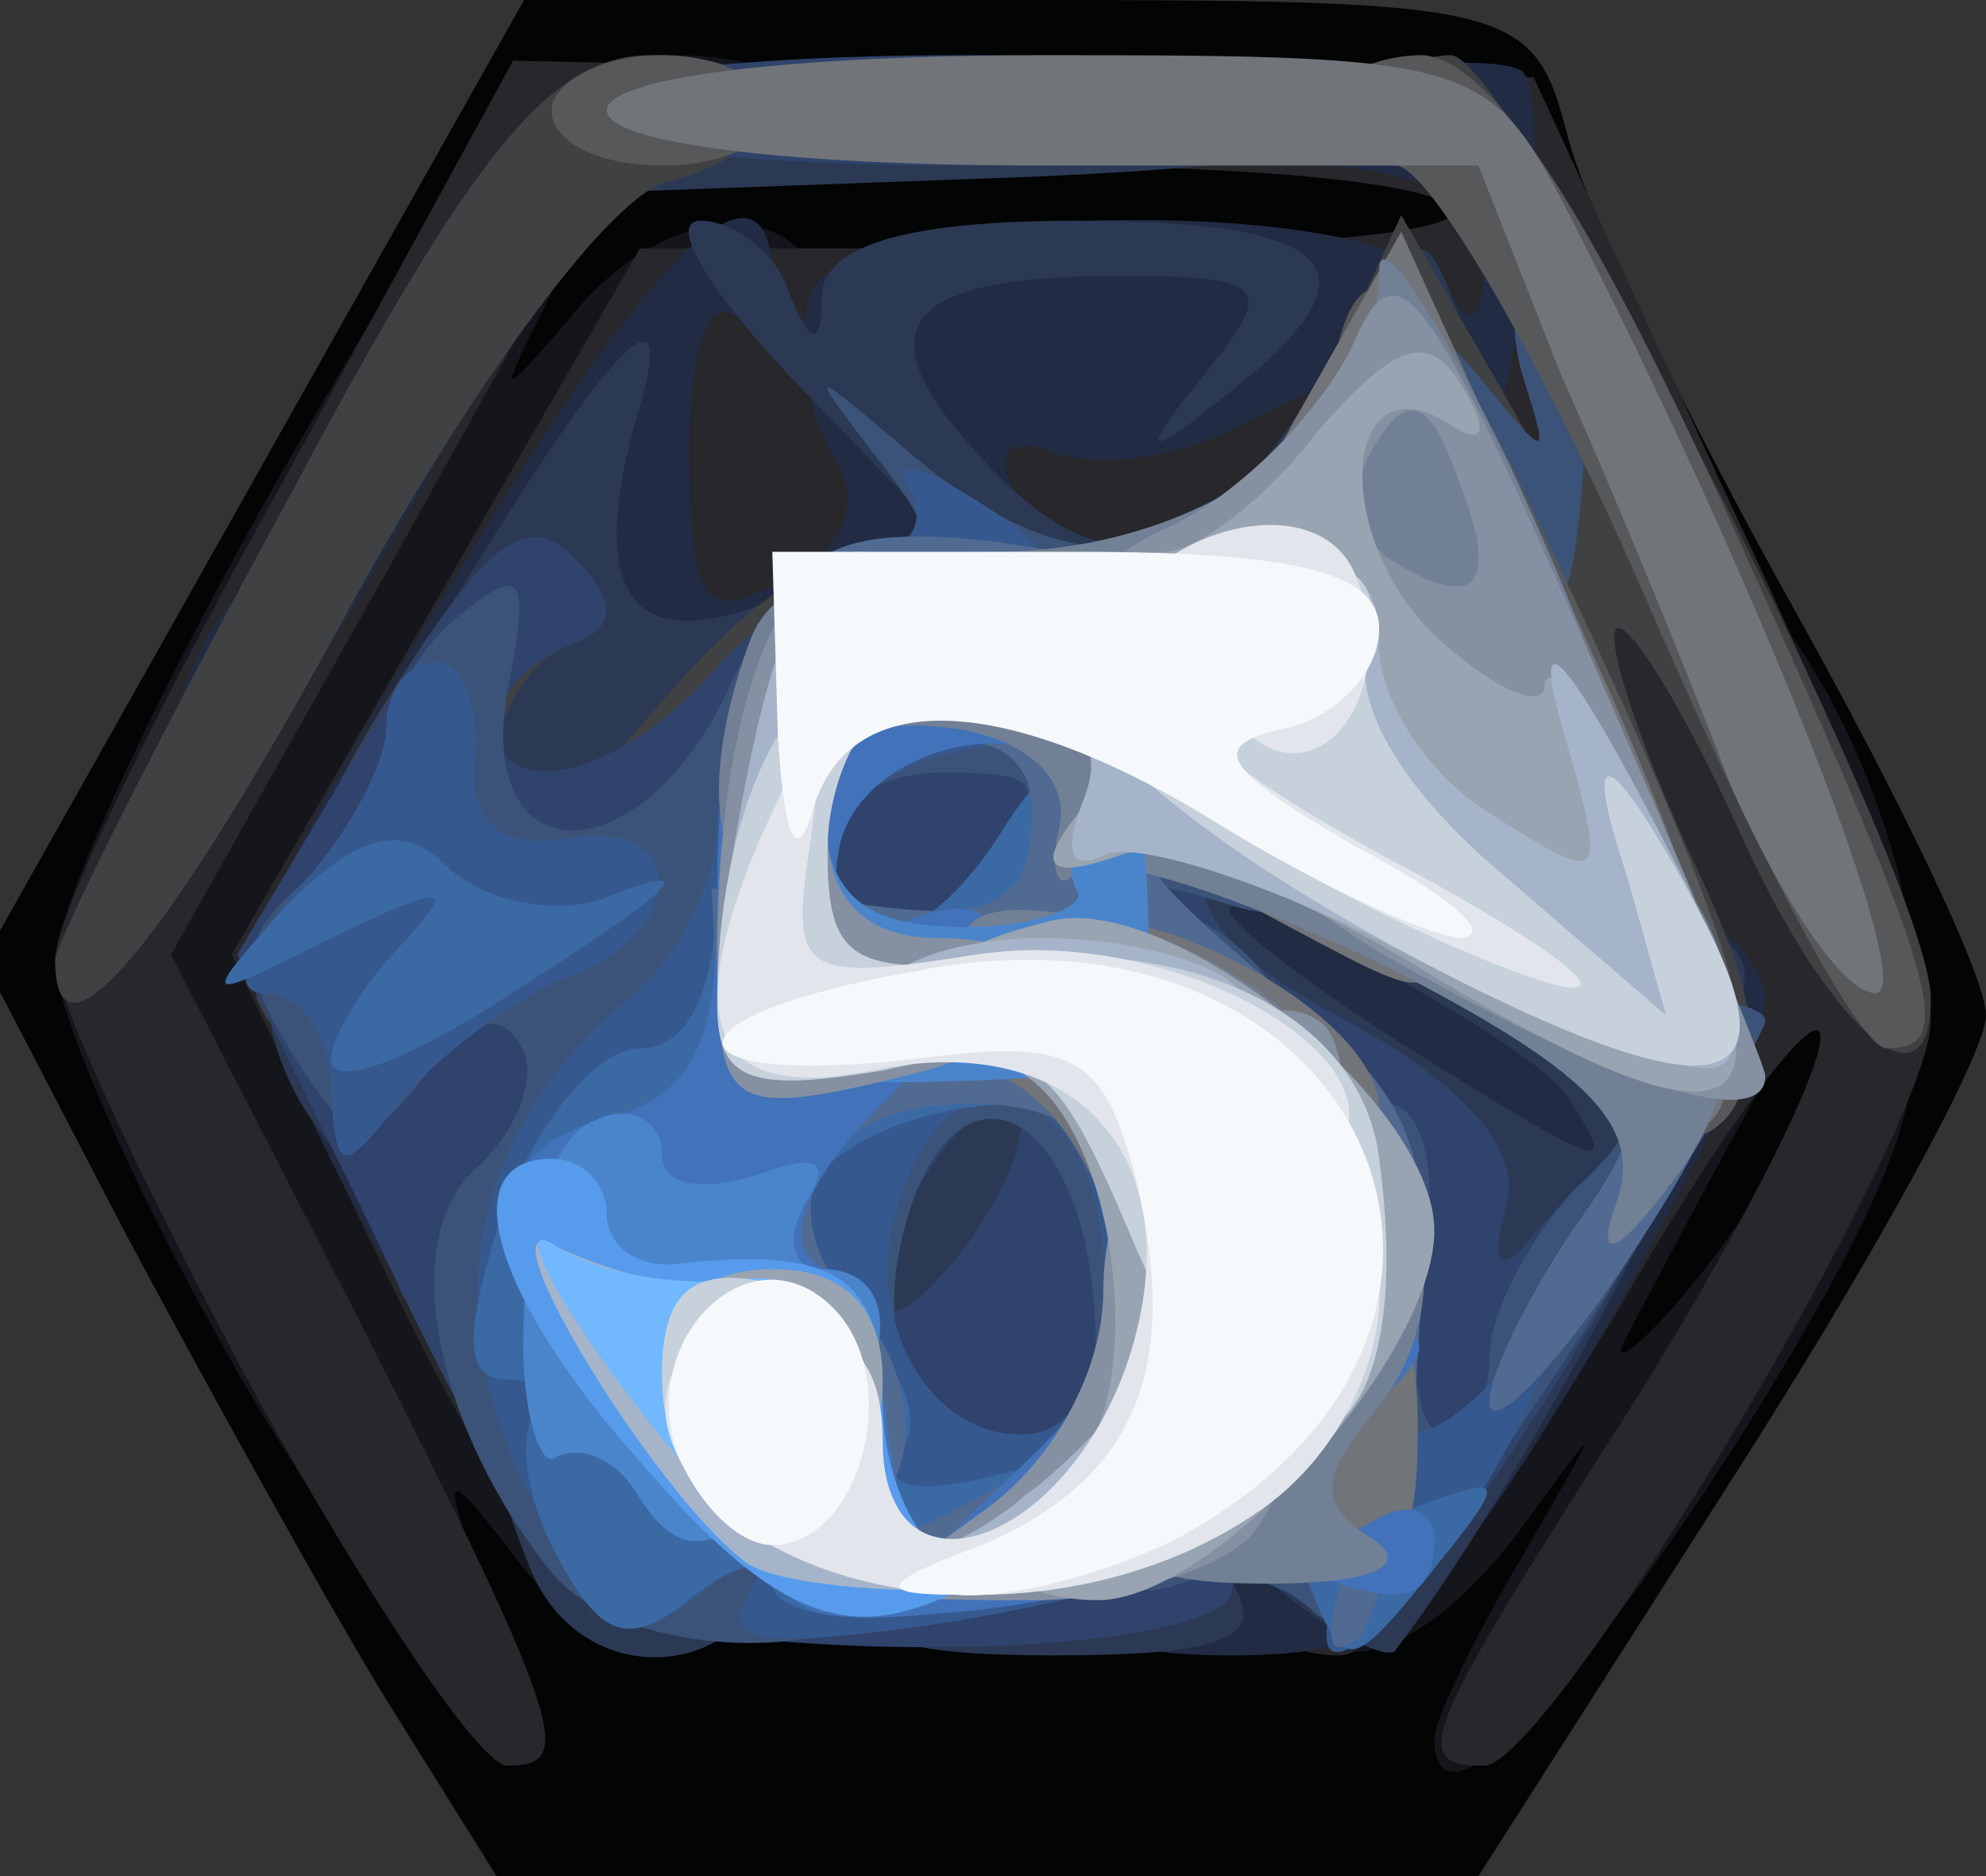 <svg class="img-fluid" id="outputsvg" xmlns="http://www.w3.org/2000/svg" style="transform: none; transform-origin: 50% 50%; cursor: move;" width="36" height="34" viewBox="0 0 360 340"><rect x="0" y="0" width="360" height="340" fill="#333333" stroke="none"/><g id="lp3HXZWsTuzFHMz03r5U4x" fill="rgb(3,4,4)" style="transform: none;"><g><path id="p1AXdZkmZH" d="M70 308 c-11 -18 -32 -56 -47 -84 l-26 -50 49 -87 49 -87 91 0 c88 0 92 1 98 24 3 13 22 52 41 86 19 34 35 67 35 74 0 7 -21 45 -46 84 l-46 72 -89 0 -89 0 -20 -32z m185 -82 c22 -38 24 -47 14 -69 -11 -24 -18 -26 -83 -29 -66 -3 -72 -1 -87 22 -16 24 -15 28 9 73 25 46 26 47 73 47 46 0 49 -2 74 -44z"></path></g></g><g id="l2zJkuvxWlpgowTRCqIAl85" fill="rgb(20,22,28)" style="transform: none;"><g><path id="pKGv7aZZe" d="M260 315 c0 -3 7 -18 16 -33 15 -26 15 -26 -1 -4 -23 30 -45 28 -45 -3 0 -14 4 -25 9 -25 5 0 12 -11 15 -25 4 -14 10 -25 15 -25 5 0 6 -21 3 -47 -4 -39 -3 -45 11 -40 9 3 18 1 21 -6 7 -18 35 21 42 60 5 28 0 44 -29 91 -31 49 -57 76 -57 57z m70 -125 c0 -13 -5 -5 -35 52 -4 7 3 2 14 -12 11 -14 21 -32 21 -40z"></path><path id="pSzXUzlE" d="M41 245 c-17 -30 -31 -62 -31 -71 0 -9 19 -50 42 -90 37 -64 46 -74 70 -74 15 0 28 5 28 10 0 6 -9 10 -20 10 -10 0 -24 10 -30 23 -10 20 -10 20 3 5 19 -24 47 -23 47 2 0 11 -4 20 -9 20 -5 0 -12 11 -15 24 -3 14 -14 32 -23 41 -14 15 -15 21 -3 49 15 37 25 106 15 106 -4 0 -14 -8 -21 -17 -13 -17 -14 -17 -8 0 13 38 -16 14 -45 -38z"></path><path id="p1HitxIdFN" d="M190 85 c0 -33 2 -35 35 -35 33 0 35 2 35 35 0 33 -2 35 -35 35 -33 0 -35 -2 -35 -35z"></path></g></g><g id="l2XjoyG4weUWeQGn3djoc2N" fill="rgb(39,39,44)" style="transform: none;"><g><path id="pzxRRrWyO" d="M47 254 c-20 -37 -37 -73 -37 -80 0 -8 19 -47 42 -88 l41 -75 92 2 93 1 36 78 c20 42 36 84 36 93 0 20 -69 135 -81 135 -14 0 -11 -6 26 -64 19 -30 35 -61 35 -68 0 -7 -17 15 -37 50 -21 34 -43 62 -50 62 -20 0 -16 -15 17 -67 33 -52 38 -73 15 -73 -8 0 -15 -9 -15 -20 0 -16 -5 -19 -22 -16 -13 3 -40 8 -60 11 -24 4 -38 11 -38 20 0 10 -10 15 -30 15 -16 0 -30 2 -30 5 0 3 11 28 25 55 28 56 31 70 12 70 -7 0 -27 -28 -44 -63 l-31 -64 37 -64 37 -64 76 0 c42 0 74 -3 71 -7 -2 -5 -38 -8 -78 -8 l-74 0 -40 72 -40 71 35 68 c37 73 38 79 26 79 -5 0 -25 -30 -45 -66z"></path></g></g><g id="l5b8FjFsmwjuPXaWVzMx2O" fill="rgb(33,43,67)" style="transform: none;"><g><path id="pjwRAZrqP" d="M190 285 c0 -10 -10 -15 -31 -15 -30 0 -31 -1 -27 -39 4 -45 -9 -61 -52 -61 -16 0 -30 -3 -30 -6 0 -4 16 -33 36 -65 33 -55 54 -74 54 -48 0 5 -3 8 -7 6 -5 -3 -8 8 -8 24 0 31 3 33 22 21 7 -5 9 -13 3 -21 -4 -8 -6 -20 -3 -28 7 -17 109 -18 116 0 3 7 6 5 6 -5 1 -14 -10 -18 -56 -20 l-58 -3 58 -9 c32 -5 60 -6 63 -3 3 3 3 24 -1 47 -6 34 -13 44 -39 56 -29 12 -30 13 -6 14 29 0 90 35 90 51 0 6 -15 35 -32 65 -29 48 -36 54 -65 54 -23 0 -33 -5 -33 -15z m50 -50 c0 -8 -4 -15 -9 -15 -5 0 -11 7 -15 15 -3 9 0 15 9 15 8 0 15 -7 15 -15z m-9 -152 c13 -15 12 -15 -6 -6 -11 6 -26 8 -34 5 -8 -3 -11 0 -7 7 10 16 31 14 47 -6z"></path><path id="pf8xIu3EG" d="M65 220 c-20 -39 -20 -40 15 -40 28 0 30 3 30 35 0 44 -23 47 -45 5z"></path><path id="pSrmWIc8R" d="M30 143 c0 -12 6 -28 13 -35 6 -7 20 -30 29 -50 15 -33 22 -38 50 -37 25 1 28 3 10 6 -13 3 -31 18 -40 34 -50 89 -61 104 -62 82z"></path></g></g><g id="l2H6EaHLhzVpGvICnBRFXgA" fill="rgb(43,57,84)" style="transform: none;"><g><path id="pq57EtMxU" d="M96 284 c-9 -23 -8 -24 13 -24 15 0 20 -9 23 -40 2 -23 0 -46 -4 -53 -4 -7 -8 7 -8 31 0 39 -2 42 -26 42 -21 0 -25 -4 -20 -17 4 -10 4 -14 0 -10 -5 4 -13 -2 -20 -14 -10 -19 -7 -30 18 -73 36 -61 53 -81 43 -49 -9 33 1 43 29 30 l25 -12 -26 -27 c-15 -16 -22 -28 -16 -28 6 0 14 6 16 13 4 10 6 10 6 0 1 -9 17 -13 46 -13 48 0 56 9 28 31 -16 13 -17 12 -4 -4 12 -15 11 -17 -16 -17 -39 0 -47 9 -26 32 23 26 41 22 62 -13 18 -30 19 -30 26 -10 7 24 -9 51 -31 51 -8 0 -14 5 -14 10 0 6 7 10 15 10 8 0 15 4 15 9 0 5 14 12 31 16 17 4 33 13 35 20 4 10 -37 90 -63 124 -1 2 -10 -2 -20 -10 -11 -9 -14 -10 -9 -1 5 9 -3 12 -33 12 -33 0 -40 -4 -44 -22 l-4 -23 -2 23 c-1 26 -35 31 -45 6z m189 -84 c-3 -6 -21 -17 -38 -26 -36 -19 -31 -9 10 17 34 21 36 22 28 9z"></path><path id="pf1ownQgF" d="M64 95 c12 -52 18 -63 42 -73 30 -14 164 -16 164 -2 0 5 -37 10 -82 12 l-82 3 -24 40 c-13 22 -21 31 -18 20z"></path></g></g><g id="l4FWng4oMToZbh76ThysoWy" fill="rgb(64,65,67)" style="transform: none;"><g><path id="pFCQV8EN4" d="M293 198 c-6 -7 -14 -23 -17 -35 -4 -13 -12 -23 -17 -23 -5 0 -9 -9 -9 -19 0 -11 -5 -21 -11 -23 -7 -2 -7 -12 2 -31 l13 -28 19 33 c10 18 15 24 11 13 -3 -11 -9 -28 -11 -38 -3 -9 -9 -17 -14 -17 -5 0 -9 -4 -9 -10 0 -5 6 -10 13 -10 11 0 87 149 87 171 0 22 -19 5 -35 -31 -10 -22 -20 -38 -22 -36 -2 2 4 20 13 40 12 25 15 39 7 47 -7 7 -13 6 -20 -3z"></path><path id="pW8dyb7pu" d="M47 182 c-3 -4 6 -26 20 -50 20 -33 28 -40 37 -31 8 8 8 13 -1 16 -7 3 -13 12 -13 21 -1 17 -23 52 -33 52 -3 0 -8 -3 -10 -8z"></path><path id="ppSqwFpTG" d="M10 174 c0 -3 19 -41 43 -85 33 -62 47 -79 65 -79 27 0 29 16 3 23 -10 2 -35 36 -57 76 -33 61 -54 87 -54 65z"></path><path id="pi9CqR7A9" d="M121 126 c28 -33 52 -34 47 -3 -2 17 -11 23 -36 25 l-33 3 22 -25z"></path></g></g><g id="l2gdUqAI6cL1X4qqq7QypHo" fill="rgb(47,67,108)" style="transform: none;"><g><path id="pGKOc4qt0" d="M102 287 c-5 -6 -21 -35 -34 -63 l-25 -51 25 -42 c19 -32 27 -39 36 -30 8 8 8 13 -1 16 -7 3 -13 9 -13 14 0 15 22 10 39 -9 12 -14 26 -18 54 -14 36 4 39 6 35 33 -4 23 1 31 28 45 21 12 30 23 27 33 -3 10 -1 12 4 6 4 -5 12 -13 17 -17 4 -4 -9 -16 -31 -27 -36 -19 -37 -20 -11 -21 66 -1 73 22 28 94 -27 42 -33 46 -47 34 -9 -7 -14 -8 -10 -2 9 16 -108 17 -121 1z m82 -86 c-6 -6 -24 19 -24 34 1 6 7 1 15 -9 8 -11 12 -22 9 -25z"></path><path id="pXPjYIdhY" d="M100 20 c0 -6 32 -10 75 -10 43 0 75 4 75 10 0 6 -32 10 -75 10 -43 0 -75 -4 -75 -10z"></path></g></g><g id="l2lqkBV2Nt1juB5abS55ZVj" fill="rgb(60,83,121)" style="transform: none;"><g><path id="pPYmvdciz" d="M100 285 c-21 -26 -28 -60 -14 -73 8 -7 12 -18 8 -23 -3 -6 -11 -4 -17 6 -11 14 -13 13 -24 -4 -10 -16 -9 -22 2 -31 8 -7 15 -18 15 -25 0 -7 6 -18 14 -24 11 -9 12 -6 8 14 -6 34 24 34 40 0 6 -14 18 -25 26 -25 12 0 12 -3 1 -17 -13 -17 -13 -17 7 0 29 24 51 21 70 -8 16 -24 17 -24 31 -8 14 17 14 17 9 1 -3 -10 -1 -18 4 -18 5 0 8 16 7 35 -2 29 -6 35 -24 35 -18 0 -23 6 -23 25 0 19 -4 23 -17 19 -16 -5 -16 -4 -2 5 13 9 15 18 9 46 -4 20 -4 35 1 35 5 0 9 -11 9 -25 0 -14 5 -25 11 -25 7 0 10 12 7 30 -3 17 -1 30 4 30 4 0 8 -6 8 -14 0 -8 7 -21 15 -30 14 -13 13 -16 -2 -25 -16 -9 -14 -10 10 -11 15 0 27 2 27 5 0 2 -16 30 -36 61 -25 38 -39 53 -46 46 -6 -6 -17 -8 -24 -5 -8 3 -14 0 -14 -6 0 -16 -27 -13 -34 4 -6 17 -52 17 -66 0z m98 -52 c-4 -33 -24 -41 -33 -14 -8 25 1 41 21 41 11 0 14 -8 12 -27z m-18 -78 c10 -13 9 -15 -9 -15 -12 0 -21 6 -21 15 0 8 4 15 9 15 5 0 14 -7 21 -15z"></path></g></g><g id="l6jRCQLJUg6Pm6fP61ZHUnq" fill="rgb(87,88,90)" style="transform: none;"><g><path id="pijiH5bkd" d="M300 196 c0 -9 -4 -16 -10 -16 -5 0 -10 -13 -10 -30 0 -23 -4 -30 -20 -30 -14 0 -20 -7 -20 -24 0 -59 13 -58 40 1 37 78 43 100 30 108 -5 3 -10 -1 -10 -9z"></path><path id="pabqXsvG6" d="M299 110 c-19 -44 -40 -80 -46 -80 -7 0 -13 -4 -13 -10 0 -5 8 -10 18 -10 12 1 29 26 55 83 39 86 42 97 29 97 -5 0 -24 -36 -43 -80z"></path><path id="p6CG7JpYP" d="M100 20 c0 -5 9 -10 20 -10 11 0 20 5 20 10 0 6 -9 10 -20 10 -11 0 -20 -4 -20 -10z"></path></g></g><g id="l3E2cNGAOoVzCwLZU8g4NRd" fill="rgb(53,89,143)" style="transform: none;"><g><path id="pSWDTKhSi" d="M96 271 c-17 -33 -11 -66 18 -90 9 -7 16 -22 16 -31 0 -29 11 -50 27 -50 8 0 11 -5 8 -11 -4 -6 2 -5 14 3 16 10 21 23 21 55 0 24 5 43 10 43 6 0 10 9 10 20 0 14 7 20 21 20 15 0 19 5 15 15 -7 20 4 19 21 -2 10 -14 10 -10 -1 14 -17 34 -44 59 -33 29 5 -13 3 -15 -11 -8 -9 5 -36 12 -60 16 -34 5 -42 4 -36 -6 6 -10 4 -10 -8 0 -15 12 -19 9 -32 -17z m104 -41 c0 -32 -26 -43 -36 -15 -9 21 3 45 21 45 10 0 15 -10 15 -30z m-22 -72 c18 -18 15 -27 -8 -21 -11 3 -20 12 -20 19 0 17 12 18 28 2z"></path><path id="pEQZ7RhRT" d="M60 198 c0 -10 -5 -18 -12 -18 -6 0 -4 -7 5 -18 10 -10 17 -24 17 -30 0 -7 4 -12 9 -12 5 0 8 8 7 18 -1 11 5 16 17 14 22 -4 22 17 0 25 -10 4 -23 14 -30 22 -11 14 -12 14 -13 -1z"></path></g></g><g id="l6WLaCN3pgxkggVDUcVRZtM" fill="rgb(59,105,164)" style="transform: none;"><g><path id="ph51jXmUk" d="M101 282 c-6 -11 -7 -22 -4 -26 3 -3 1 -6 -5 -6 -8 0 -8 -8 -1 -30 6 -16 17 -30 25 -30 9 0 14 -11 14 -30 0 -19 5 -30 14 -30 9 0 12 7 9 20 -7 26 13 26 29 0 15 -24 38 -26 38 -4 0 9 -5 12 -12 8 -10 -6 -10 -4 0 7 22 24 14 39 -22 39 -38 0 -58 27 -31 42 8 5 12 14 9 20 -5 7 0 9 14 6 14 -4 22 -2 22 7 0 7 -13 15 -30 17 -16 3 -30 0 -30 -5 0 -5 -6 -4 -14 2 -12 10 -17 8 -25 -7z"></path><path id="pC7YRYou6" d="M236 284 c-10 -27 -7 -44 9 -44 13 0 14 4 5 20 -9 17 -8 19 7 13 16 -6 16 -5 4 10 -17 21 -17 21 -25 1z"></path><path id="pht0mH5ls" d="M60 192 c0 -4 6 -14 13 -21 10 -11 8 -11 -13 -1 -24 12 -24 12 -8 -6 13 -13 21 -15 29 -7 6 6 19 9 28 6 20 -8 14 -2 -21 20 -16 10 -28 14 -28 9z"></path></g></g><g id="lpvF53E28pNfpUpCZ2xdT8" fill="rgb(81,106,145)" style="transform: none;"><g><path id="pfESorXWt" d="M243 287 c6 -15 4 -16 -13 -7 -16 9 -20 8 -20 -5 0 -8 7 -15 15 -15 8 0 15 -4 15 -10 0 -5 -4 -10 -10 -10 -5 0 -10 -10 -11 -22 0 -22 -1 -22 -9 -3 -7 17 -9 17 -9 3 -1 -12 -9 -18 -25 -18 -28 0 -38 19 -20 38 7 7 10 20 7 28 -5 14 -3 15 15 5 18 -10 22 -9 22 4 0 12 -8 15 -32 13 -33 -3 -33 -3 -36 -65 l-3 -62 28 3 c22 3 29 0 30 -14 1 -12 -5 -17 -20 -16 -27 1 -36 -31 -10 -36 10 -2 30 0 46 5 20 7 27 16 27 34 0 20 -4 24 -17 19 -10 -4 -3 5 15 20 29 23 32 30 29 69 -1 24 -7 48 -11 52 -5 4 -6 0 -3 -10z"></path><path id="p14p9Vp72I" d="M270 254 c0 -5 7 -19 15 -31 15 -21 14 -23 -12 -37 -26 -14 -27 -15 -5 -16 12 0 22 4 22 9 0 5 6 11 14 13 11 2 8 11 -10 38 -13 19 -24 30 -24 24z"></path></g></g><g id="l7hQ5uHr3IJ9AKl4osKyRNR" fill="rgb(113,116,121)" style="transform: none;"><g><path id="p1FpzKEAcE" d="M207 246 c-6 -40 -22 -59 -44 -51 -7 2 -13 -2 -13 -10 0 -8 3 -15 8 -16 4 0 17 -2 30 -3 24 -3 62 19 62 35 0 5 -7 9 -15 9 -8 0 -15 5 -15 10 0 6 8 10 18 10 14 0 19 8 19 29 0 23 -4 28 -23 27 -18 -1 -23 -8 -27 -40z"></path><path id="p1BeZwDezA" d="M288 196 c-10 -7 -18 -25 -18 -40 0 -21 -5 -26 -25 -26 -30 0 -32 -16 -8 -58 l17 -30 34 75 c34 74 33 104 0 79z"></path><path id="p1vBfoT6r" d="M230 166 c-14 -8 -29 -12 -34 -9 -5 4 -6 1 -2 -5 4 -7 20 -12 37 -12 22 0 29 5 29 20 0 23 2 23 -30 6z"></path><path id="pas8urLrz" d="M314 143 c-8 -21 -22 -55 -31 -75 l-15 -38 -79 0 c-46 0 -79 -4 -79 -10 0 -6 33 -10 80 -10 77 0 80 1 94 28 35 68 64 142 56 142 -6 0 -17 -17 -26 -37z"></path></g></g><g id="l5h0Fn0XqhVU2ov9qzGnLrp" fill="rgb(66,114,185)" style="transform: none;"><g><path id="p17BhTGIqj" d="M140 274 c0 -16 -7 -24 -22 -26 -30 -4 -37 -38 -9 -45 16 -4 21 -13 21 -38 0 -53 9 -65 46 -65 33 0 35 1 32 35 -2 31 -13 41 -13 12 0 -20 -39 -14 -43 7 -3 14 0 17 12 13 23 -9 20 9 -5 34 -13 13 -17 24 -11 28 5 3 12 17 13 31 l4 25 23 -22 22 -23 0 24 c0 20 -6 25 -35 28 -31 3 -35 1 -35 -18z"></path><path id="px3vQ4qz5" d="M233 283 c-23 -9 -15 -43 9 -43 17 0 19 3 10 12 -15 15 -16 32 -2 23 6 -3 10 -1 10 4 0 12 -7 13 -27 4z"></path></g></g><g id="l4EYif1NNlbkqbSBEMhlD5i" fill="rgb(114,128,149)" style="transform: none;"><g><path id="p3m2puTJQ" d="M200 263 c0 -12 5 -23 10 -23 6 0 10 -7 10 -15 0 -8 6 -15 13 -16 6 0 -2 -5 -19 -10 -34 -10 -54 -36 -26 -34 52 4 88 59 61 91 -10 12 -10 17 0 23 7 5 -1 8 -19 8 -25 0 -30 -4 -30 -24z"></path><path id="p3o4AAjIO" d="M293 218 c5 -14 -5 -24 -42 -43 -27 -13 -52 -21 -56 -17 -3 4 -5 0 -3 -8 2 -9 -6 -16 -19 -18 -16 -2 -23 2 -23 12 0 9 -4 16 -10 16 -11 0 -13 -20 -4 -44 4 -11 19 -16 44 -16 38 0 70 -23 70 -51 0 -8 11 9 24 36 20 44 21 51 7 57 -14 6 -14 7 1 7 29 1 42 38 22 64 -11 15 -15 16 -11 5z"></path></g></g><g id="l2MCKjAHXI2dIgq6cdfUg4I" fill="rgb(74,133,204)" style="transform: none;"><g><path id="pxhGgjW9Q" d="M115 270 c-4 -6 -10 -8 -14 -6 -3 3 -7 -9 -6 -26 0 -17 6 -33 13 -35 6 -3 12 0 12 6 0 6 7 7 17 4 11 -4 14 -3 9 5 -4 7 -2 12 3 12 15 0 14 19 -3 36 -17 17 -23 17 -31 4z"></path><path id="pOhe0KXjl" d="M131 186 c1 -6 5 -22 9 -36 7 -22 8 -23 9 -4 1 16 7 22 26 22 13 0 23 -4 20 -7 -2 -4 0 -13 4 -19 5 -8 8 0 9 20 1 32 0 33 -38 34 -24 1 -40 -3 -39 -10z"></path></g></g><g id="l6DOTsvUdDEzIdcyz70SHvD" fill="rgb(133,144,162)" style="transform: none;"><g><path id="p1ARTJNwdw" d="M178 274 c13 -9 22 -26 22 -40 0 -28 24 -59 39 -49 11 6 3 74 -12 93 -5 6 -23 12 -40 12 -31 0 -31 0 -9 -16z"></path><path id="pt5t6XtLz" d="M130 173 c0 -43 11 -73 26 -73 8 0 14 7 14 15 0 8 -4 15 -10 15 -5 0 -10 9 -10 20 0 13 7 20 20 20 27 0 25 16 -2 24 -36 9 -38 8 -38 -21z"></path><path id="pDB62Jr5x" d="M258 177 c-21 -11 -38 -26 -38 -34 0 -7 -7 -13 -15 -13 -23 0 -18 -24 8 -35 12 -6 26 -20 32 -32 8 -19 13 -13 42 53 18 41 33 77 33 79 0 10 -26 2 -62 -18z m6 -91 c-5 -14 -9 -15 -15 -5 -5 8 -3 17 4 21 15 9 19 4 11 -16z"></path></g></g><g id="l6h4yb6oM1TsUfqBVpDR8d8" fill="rgb(87,155,236)" style="transform: none;"><g><path id="p7CKnRzzZ" d="M117 266 c-28 -31 -35 -56 -17 -56 6 0 10 5 10 10 0 6 6 10 13 9 28 -3 37 2 37 25 0 13 6 26 12 28 7 3 3 7 -8 10 -15 4 -28 -4 -47 -26z"></path></g></g><g id="l7Mb2SAdMD7cZYWrjyxFSy1" fill="rgb(153,164,178)" style="transform: none;"><g><path id="pYA92wlxX" d="M180 281 c0 -5 5 -11 11 -13 17 -6 14 -60 -5 -73 -21 -16 -20 -22 4 -28 22 -6 70 33 70 56 0 23 -40 67 -61 67 -10 0 -19 -4 -19 -9z"></path><path id="p12tPIbuon" d="M120 250 c0 -13 7 -20 20 -20 13 0 20 7 20 20 0 13 -7 20 -20 20 -13 0 -20 -7 -20 -20z"></path><path id="pGUBxcwTi" d="M255 174 c-22 -13 -46 -22 -52 -19 -17 6 -16 0 3 -19 8 -9 11 -16 5 -16 -6 0 -11 -4 -11 -10 0 -5 5 -10 11 -10 6 0 19 -10 28 -22 14 -16 20 -18 26 -8 5 8 4 11 -2 7 -20 -13 -22 21 -2 39 10 9 19 13 19 8 1 -5 9 7 19 26 30 55 18 62 -44 24z"></path></g></g><g id="l1f5GWXEWAOpLwWVJIieo1V" fill="rgb(166,180,202)" style="transform: none;"><g><path id="p1AmqtLjMu" d="M135 283 c-17 -13 -49 -66 -34 -57 8 4 23 8 34 9 13 0 21 8 23 23 2 12 7 22 12 22 5 0 19 -10 30 -22 l22 -23 -4 25 c-2 21 -9 25 -38 28 -19 1 -40 -1 -45 -5z"></path><path id="pZFRQhGSH" d="M257 174 c-26 -14 -52 -22 -57 -19 -6 3 -7 -1 -4 -9 5 -12 0 -16 -20 -16 -21 0 -26 5 -26 25 0 14 -5 25 -11 25 -8 0 -9 -11 -5 -32 3 -17 7 -32 9 -33 1 -1 26 -5 55 -9 46 -6 52 -5 52 11 0 10 9 24 21 31 19 12 20 12 14 -10 -9 -29 -2 -22 19 19 9 17 13 34 8 36 -4 3 -29 -6 -55 -19z"></path><path id="p9vKtFR3C" d="M160 180 c0 -5 13 -10 29 -10 17 0 33 5 36 10 4 6 -8 10 -29 10 -20 0 -36 -4 -36 -10z"></path></g></g><g id="l5ET7CqMS6mfozjG79Gk1LB" fill="rgb(114,184,254)" style="transform: none;"><g><path id="piewAStD8" d="M111 249 c-13 -18 -17 -28 -10 -23 8 5 22 7 32 6 12 -2 17 4 17 22 0 34 -11 33 -39 -5z"></path></g></g><g id="l4uP26gsdRAc0ZIaYvs34IC" fill="rgb(199,209,220)" style="transform: none;"><g><path id="px5UrZxhN" d="M120 249 c0 -14 5 -19 17 -17 26 5 29 38 4 38 -15 0 -21 -6 -21 -21z"></path><path id="p11aE2Kcgl" d="M205 224 c-14 -33 -18 -36 -45 -30 -24 4 -30 2 -30 -12 0 -35 13 -62 29 -61 10 0 11 2 4 6 -7 2 -13 15 -13 27 0 20 4 23 33 20 35 -4 64 11 67 36 8 59 -22 69 -45 14z"></path><path id="peVophNoY" d="M265 178 c-79 -40 -100 -78 -44 -78 25 0 30 4 27 18 -3 10 7 26 25 41 l29 25 -7 -25 c-9 -27 -3 -24 14 8 16 31 2 34 -44 11z"></path></g></g><g id="l4ZtnrP6LJGBXvPfVEd6nCf" fill="rgb(226,230,236)" style="transform: none;"><g><path id="pbfZCzpJ3" d="M138 279 c-24 -14 -23 -39 2 -39 14 0 20 7 20 21 0 30 32 20 44 -13 13 -37 -8 -62 -46 -54 -30 6 -36 -9 -17 -49 8 -17 9 -17 6 7 -4 25 -2 26 30 21 38 -6 85 23 61 39 -10 6 -10 8 0 8 20 0 14 38 -10 54 -26 18 -65 20 -90 5z"></path><path id="p16gw4Dhcj" d="M238 159 c-23 -12 -38 -27 -38 -38 0 -23 39 -36 46 -16 7 18 -4 37 -17 30 -5 -4 -9 -4 -9 -1 0 3 17 14 38 25 20 11 33 20 27 20 -5 0 -27 -9 -47 -20z"></path></g></g><g id="l3Sm7eanPtMqMmW1GplFCcQ" fill="rgb(246,249,251)" style="transform: none;"><g><path id="p1Eq0bsyCF" d="M178 280 c28 -12 36 -32 28 -66 -6 -23 -11 -26 -41 -22 -46 5 -45 -8 1 -16 81 -16 118 65 47 103 -12 6 -30 11 -40 10 -14 0 -14 -2 5 -9z"></path><path id="p13MzHm2WA" d="M123 264 c-8 -21 13 -42 28 -27 13 13 5 43 -11 43 -6 0 -13 -7 -17 -16z"></path><path id="ph9PAAezQ" d="M222 150 c-40 -25 -69 -26 -75 -2 -3 9 -5 2 -6 -15 l-1 -33 55 0 c41 0 55 4 55 14 0 8 -8 16 -17 18 -14 3 -12 7 12 21 17 9 26 16 20 17 -5 0 -25 -9 -43 -20z"></path></g></g></svg>
